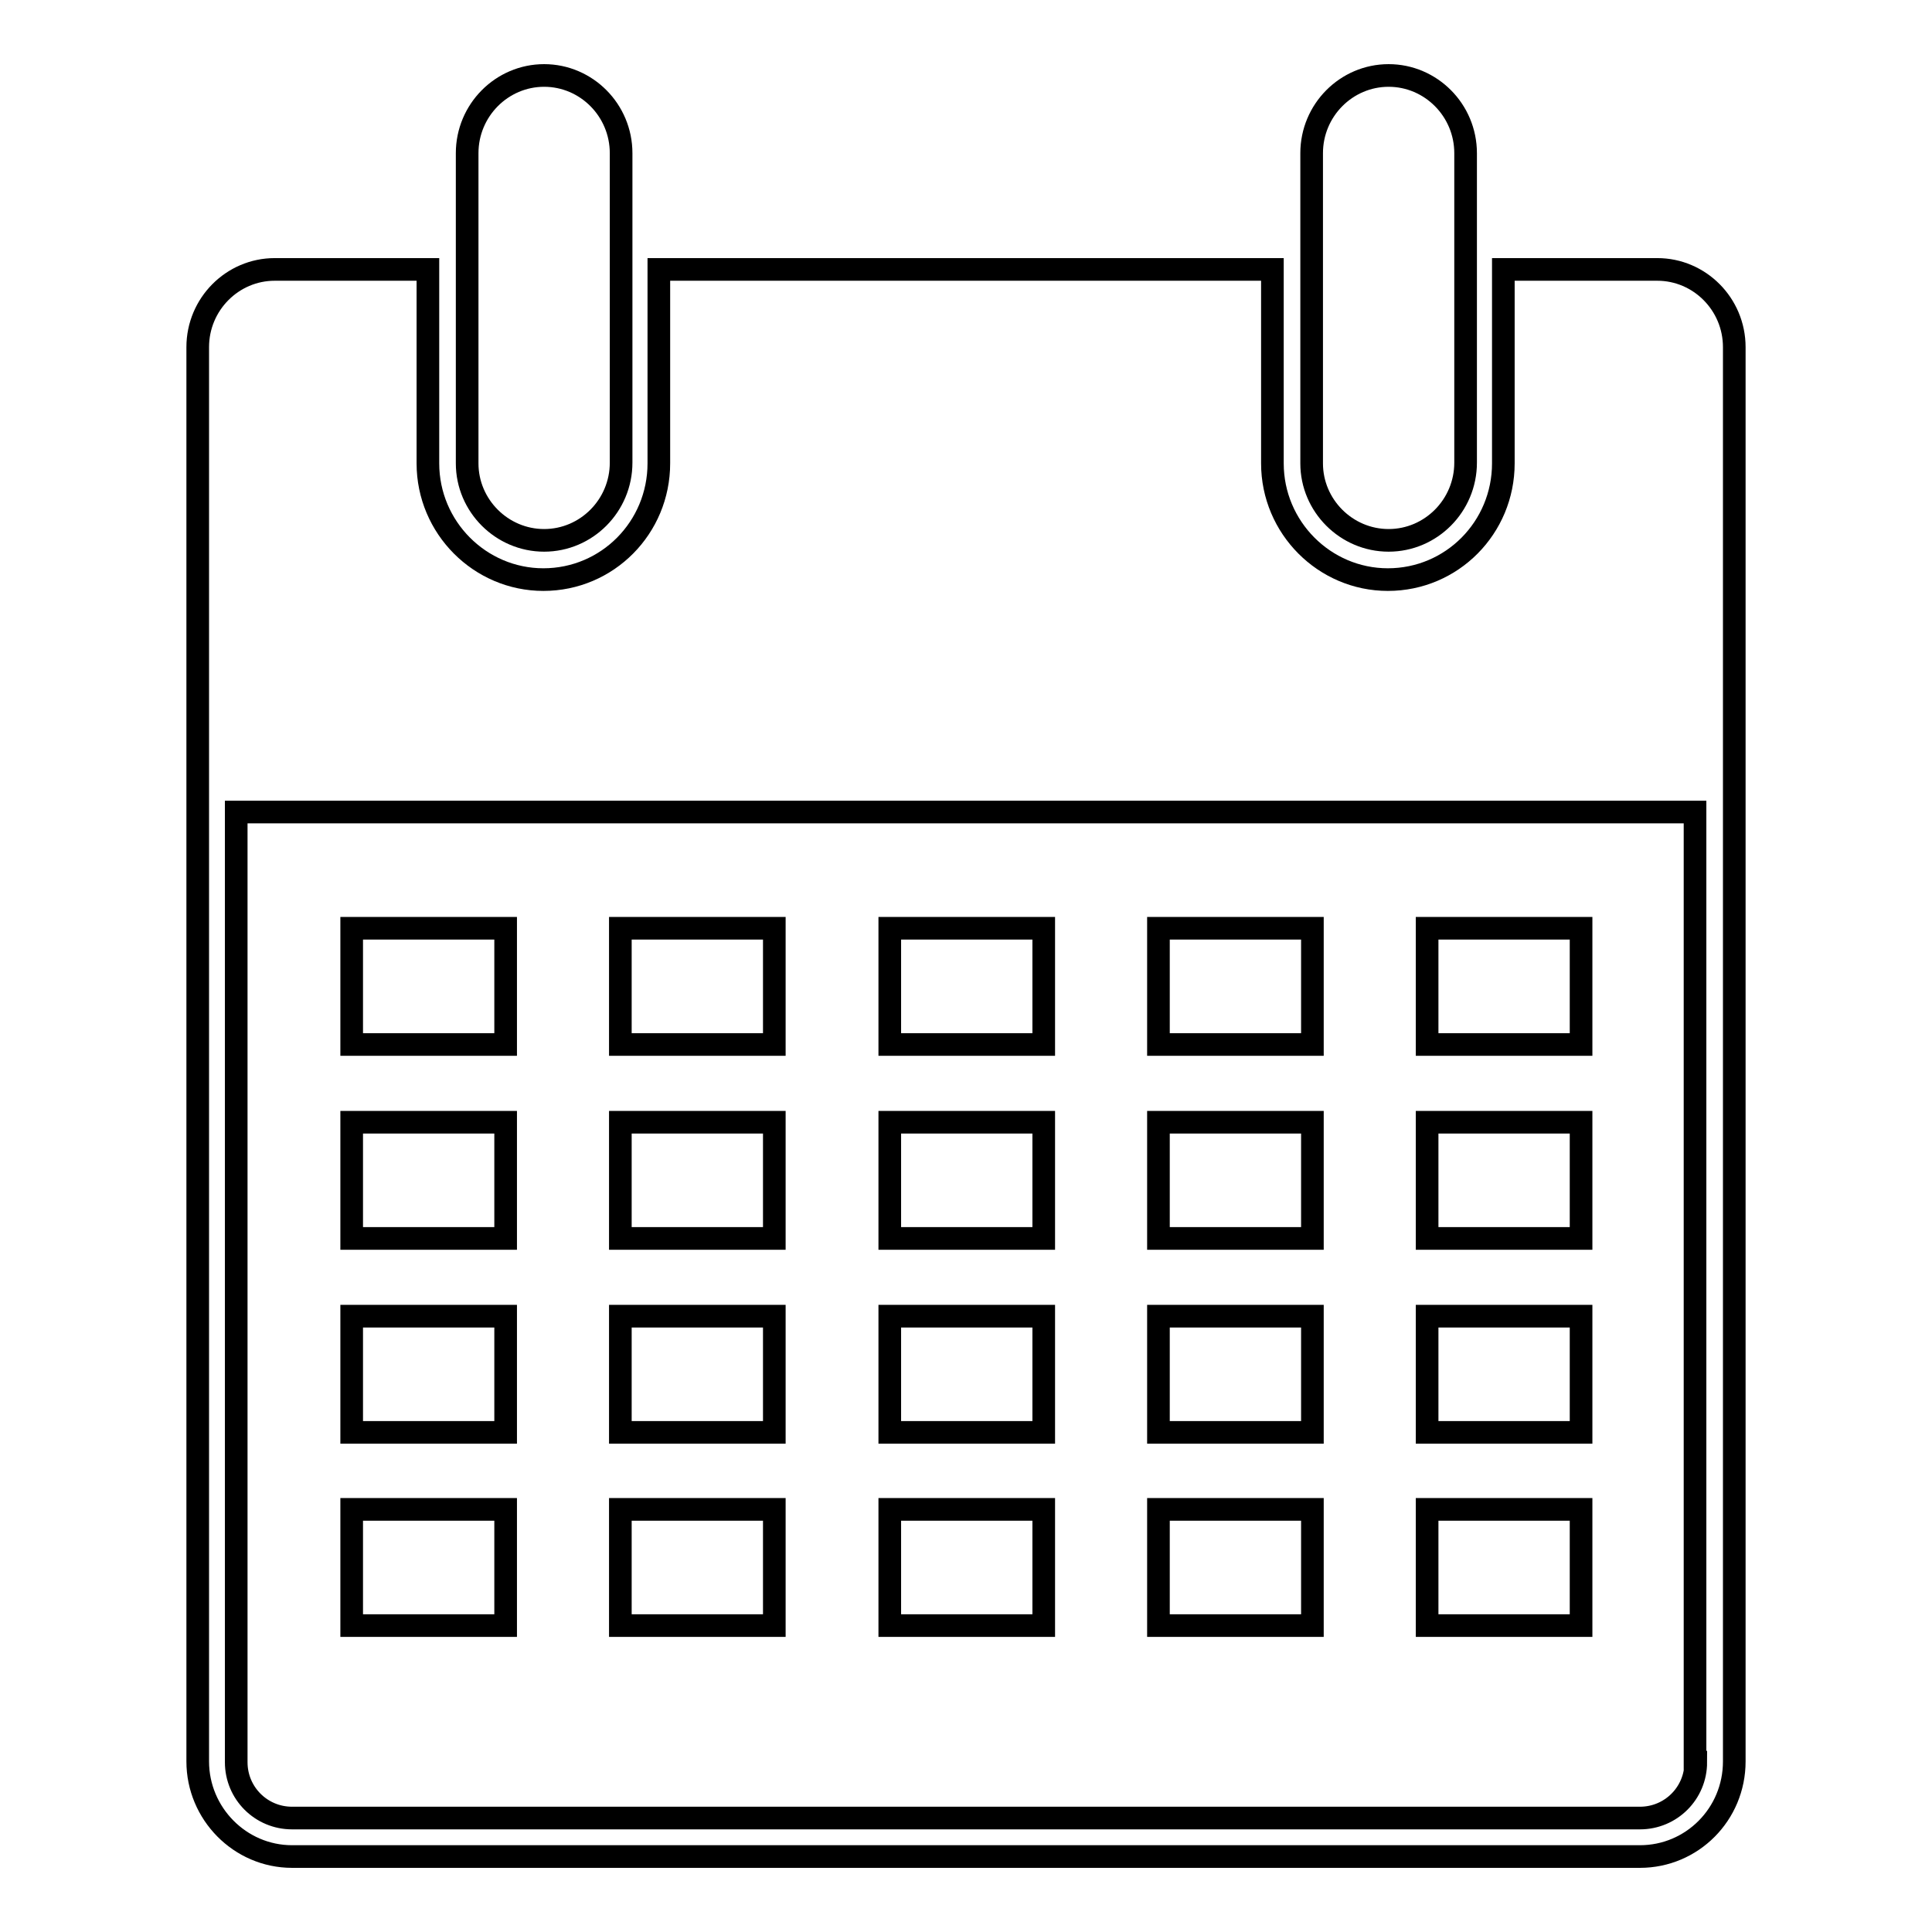 <?xml version="1.0" encoding="utf-8"?>
<!-- Svg Vector Icons : http://www.onlinewebfonts.com/icon -->
<!DOCTYPE svg PUBLIC "-//W3C//DTD SVG 1.1//EN" "http://www.w3.org/Graphics/SVG/1.1/DTD/svg11.dtd">
<svg version="1.1" xmlns="http://www.w3.org/2000/svg" xmlns:xlink="http://www.w3.org/1999/xlink" x="0px" y="0px" viewBox="0 0 256 256" enable-background="new 0 0 256 256" xml:space="preserve">
<g><g><path stroke-width="3" fill-opacity="0" stroke="#000000"  d="M219.6,35.7h-20.4v25.7c0,8.5-6.8,15.4-15.3,15.4c-8.4,0-15.3-6.9-15.3-15.4V35.7H87.3v25.7c0,8.5-6.8,15.4-15.3,15.4c-8.4,0-15.3-6.9-15.3-15.4V35.7H36.4c-5.6,0-10.2,4.6-10.2,10.3v58.8v2.8v125.8c0,6.9,5.6,12.6,12.5,12.6h178.6c6.9,0,12.5-5.6,12.5-12.6V107.6v-2.8V46C229.8,40.3,225.2,35.7,219.6,35.7z M224.7,233.5c0,4.1-3.3,7.4-7.4,7.4H38.7c-4.1,0-7.4-3.3-7.4-7.4V107.6h193.3V233.5z M72.1,71.6c5.6,0,10.2-4.6,10.2-10.3V20.3c0-5.7-4.6-10.3-10.2-10.3s-10.2,4.6-10.2,10.3v41.1C61.9,67,66.5,71.6,72.1,71.6z M184,71.6c5.6,0,10.2-4.6,10.2-10.3V20.3c0-5.7-4.6-10.3-10.2-10.3c-5.6,0-10.2,4.6-10.2,10.3v41.1C173.8,67,178.4,71.6,184,71.6z M46.6,123H67v15.4H46.6V123z M46.6,148.7H67v15.4H46.6V148.7z M46.6,174.4H67v15.4H46.6V174.4z M46.6,200H67v15.4H46.6V200z M82.2,123h20.4v15.4H82.2V123z M82.2,148.7h20.4v15.4H82.2V148.7z M82.2,174.4h20.4v15.4H82.2V174.4z M82.2,200h20.4v15.4H82.2V200z M117.9,123h20.4v15.4h-20.4V123L117.9,123z M117.9,148.7h20.4v15.4h-20.4V148.7L117.9,148.7z M117.9,174.4h20.4v15.4h-20.4V174.4L117.9,174.4z M117.9,200h20.4v15.4h-20.4V200L117.9,200z M153.5,123h20.4v15.4h-20.4V123z M153.5,148.7h20.4v15.4h-20.4V148.7z M153.5,174.4h20.4v15.4h-20.4V174.4z M153.5,200h20.4v15.4h-20.4V200z M189.1,123h20.4v15.4h-20.4V123z M189.1,148.7h20.4v15.4h-20.4V148.7z M189.1,174.4h20.4v15.4h-20.4V174.4z M189.1,200h20.4v15.4h-20.4V200z"/></g></g>
</svg>